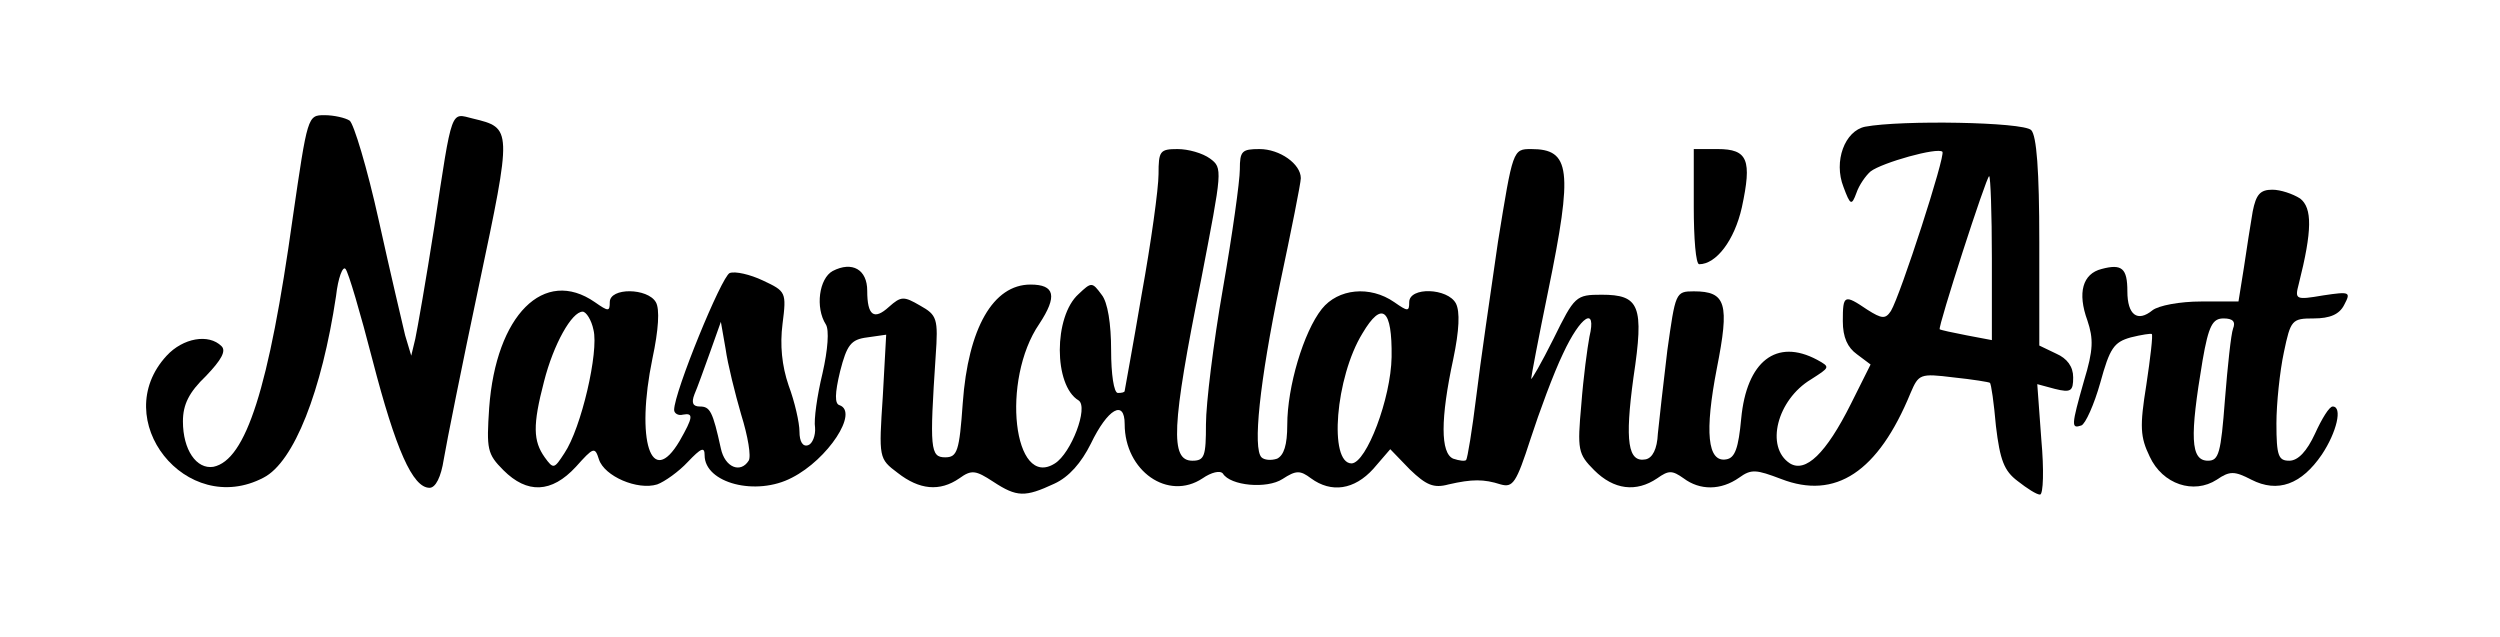 <?xml version="1.0" standalone="no"?>
<!DOCTYPE svg PUBLIC "-//W3C//DTD SVG 20010904//EN"
 "http://www.w3.org/TR/2001/REC-SVG-20010904/DTD/svg10.dtd">
<svg version="1.0" xmlns="http://www.w3.org/2000/svg"
 width="369pt" height="94pt" viewBox="0 0 369 94"
 preserveAspectRatio="xMidYMid meet">

<g transform="translate(0,94) scale(0.1,-0.1)"
fill="#000000" stroke="none">
<path d="M432 618 c-35 -251 -69 -357 -117 -367 -25 -4 -45 25 -45 67 0 25 9
43 34 67 23 24 30 37 23 44 -19 19 -57 12 -81 -14 -87 -94 29 -240 143 -180
45 23 86 128 107 268 3 27 10 45 14 40 4 -4 22 -65 40 -135 34 -131 59 -188
84 -188 9 0 17 16 21 42 4 24 27 139 52 257 49 232 49 232 -9 246 -33 8 -30
19 -57 -160 -12 -77 -25 -151 -28 -165 l-6 -25 -9 30 c-4 17 -22 93 -39 170
-17 77 -37 143 -43 147 -6 4 -23 8 -37 8 -25 0 -25 -1 -47 -152z"/>
<path d="M2753 753 c-30 -6 -47 -51 -32 -89 10 -27 12 -28 19 -9 4 12 14 26
21 32 17 13 99 36 106 29 5 -5 -62 -212 -76 -235 -8 -12 -13 -12 -35 2 -34 23
-36 22 -36 -17 0 -24 7 -39 21 -49 l20 -15 -29 -58 c-37 -74 -67 -102 -90 -88
-37 24 -19 94 31 124 28 18 29 18 9 29 -60 32 -104 -2 -112 -87 -4 -43 -9 -58
-22 -60 -28 -5 -32 41 -14 134 19 96 14 114 -34 114 -27 0 -27 -2 -39 -87 -6
-49 -12 -104 -14 -123 -1 -23 -8 -36 -18 -38 -26 -5 -31 26 -18 121 16 106 9
122 -47 122 -38 0 -40 -2 -71 -65 -18 -36 -33 -62 -33 -59 0 3 11 61 25 129
37 180 33 210 -25 210 -27 0 -27 -1 -49 -137 -11 -76 -26 -178 -32 -228 -6
-49 -13 -92 -15 -94 -2 -2 -10 -1 -19 2 -19 8 -19 59 0 147 9 43 10 70 4 82
-12 23 -69 25 -69 2 0 -14 -2 -14 -22 0 -36 25 -83 20 -107 -10 -27 -34 -51
-115 -51 -171 0 -30 -5 -45 -15 -50 -9 -3 -19 -2 -23 2 -13 13 -3 110 27 255
17 80 31 150 31 157 0 21 -31 43 -61 43 -26 0 -29 -3 -29 -30 0 -17 -11 -96
-25 -176 -14 -80 -25 -170 -25 -200 0 -47 -2 -54 -20 -54 -33 0 -31 50 13 268
31 161 32 164 13 178 -11 8 -32 14 -48 14 -26 0 -28 -3 -28 -37 0 -21 -11
-101 -25 -178 -13 -77 -25 -141 -25 -142 0 -2 -4 -3 -10 -3 -6 0 -10 28 -10
63 0 39 -5 71 -14 82 -14 19 -15 19 -34 1 -37 -33 -37 -135 0 -157 15 -10 -11
-78 -35 -93 -61 -39 -80 123 -23 206 27 41 23 58 -13 58 -55 0 -92 -64 -100
-175 -5 -71 -8 -80 -26 -80 -22 0 -23 13 -14 149 4 56 2 61 -23 75 -24 14 -28
14 -46 -2 -22 -20 -32 -13 -32 24 0 31 -22 44 -51 29 -20 -11 -26 -54 -10 -79
5 -8 3 -37 -5 -72 -8 -33 -13 -69 -11 -80 1 -12 -4 -24 -10 -26 -8 -3 -13 5
-13 20 0 13 -7 44 -16 68 -10 29 -13 60 -9 91 6 47 5 48 -29 64 -19 9 -41 14
-49 11 -12 -5 -82 -176 -82 -202 0 -5 6 -9 13 -7 16 3 15 -4 -5 -39 -42 -71
-65 1 -40 122 9 42 11 73 5 83 -12 21 -68 22 -68 0 0 -14 -2 -14 -22 0 -75 52
-146 -19 -156 -156 -4 -61 -3 -68 21 -92 35 -35 71 -34 107 5 26 29 28 30 34
11 8 -25 57 -46 86 -37 11 4 32 19 45 33 20 21 25 23 25 10 0 -41 76 -61 129
-33 53 27 99 97 70 107 -7 2 -7 17 1 50 10 39 16 47 40 50 l28 4 -5 -91 c-6
-91 -6 -92 22 -113 32 -25 62 -28 91 -8 18 13 24 12 50 -5 35 -23 47 -23 90
-3 22 10 40 31 54 59 25 52 50 66 50 29 0 -69 64 -114 115 -80 13 9 26 12 30
7 11 -18 65 -23 88 -8 20 13 26 13 42 1 30 -22 64 -17 92 14 l25 29 29 -30
c24 -23 35 -28 57 -22 35 8 52 8 77 0 18 -5 23 2 44 67 13 40 34 97 48 126 26
56 50 71 39 25 -3 -16 -9 -60 -12 -100 -6 -67 -5 -73 19 -97 29 -29 62 -33 93
-12 17 12 22 12 39 0 24 -18 55 -18 82 1 18 13 25 12 62 -2 80 -31 143 10 191
127 12 28 14 29 63 23 29 -3 53 -7 54 -8 2 -1 6 -30 9 -64 6 -50 12 -66 32
-81 14 -11 28 -20 33 -20 5 0 6 37 2 81 l-6 82 26 -7 c24 -6 27 -3 27 17 0 16
-9 28 -25 35 l-25 12 0 153 c0 106 -4 157 -12 165 -12 12 -192 15 -245 5z
m187 -194 l0 -121 -37 7 c-21 4 -39 8 -40 9 -3 3 69 226 73 226 2 0 4 -55 4
-121z m-2064 -106 c8 -32 -18 -145 -43 -182 -15 -23 -16 -24 -29 -6 -17 24
-18 47 -1 112 14 55 41 103 57 103 5 0 13 -12 16 -27z m1178 -40 c-1 -61 -37
-156 -59 -157 -34 0 -24 127 16 192 29 49 44 36 43 -35z m-960 -85 c10 -32 15
-62 11 -68 -12 -19 -35 -10 -41 18 -12 55 -16 62 -31 62 -10 0 -13 5 -8 18 4
9 14 37 23 62 l16 45 7 -40 c3 -22 14 -66 23 -97z"/>
<path d="M2500 635 c0 -47 3 -85 8 -85 25 0 52 35 63 84 15 70 9 86 -36 86
l-35 0 0 -85z"/>
<path d="M3325 628 c-3 -18 -9 -55 -13 -83 l-8 -50 -55 0 c-32 0 -63 -6 -72
-13 -22 -18 -37 -7 -37 28 0 34 -8 41 -38 33 -28 -7 -36 -35 -21 -76 9 -27 9
-43 -5 -89 -19 -67 -19 -71 -4 -66 6 2 19 31 28 63 14 51 20 60 45 67 16 4 30
6 31 5 2 -1 -2 -35 -8 -75 -10 -62 -9 -77 5 -106 19 -41 65 -56 99 -34 19 13
26 13 51 0 39 -20 74 -7 104 37 22 33 31 71 16 71 -5 0 -16 -18 -26 -40 -12
-26 -25 -40 -38 -40 -16 0 -19 7 -19 55 0 29 5 77 11 105 10 48 12 50 44 50
24 0 38 6 45 20 10 19 9 20 -31 14 -41 -7 -42 -6 -36 17 20 79 20 112 2 126
-11 7 -29 13 -41 13 -18 0 -24 -7 -29 -32z m-29 -173 c-3 -8 -8 -55 -12 -105
-6 -79 -9 -90 -25 -90 -26 0 -27 35 -8 148 9 52 15 62 31 62 14 0 18 -5 14
-15z"/>
</g>
</svg>
